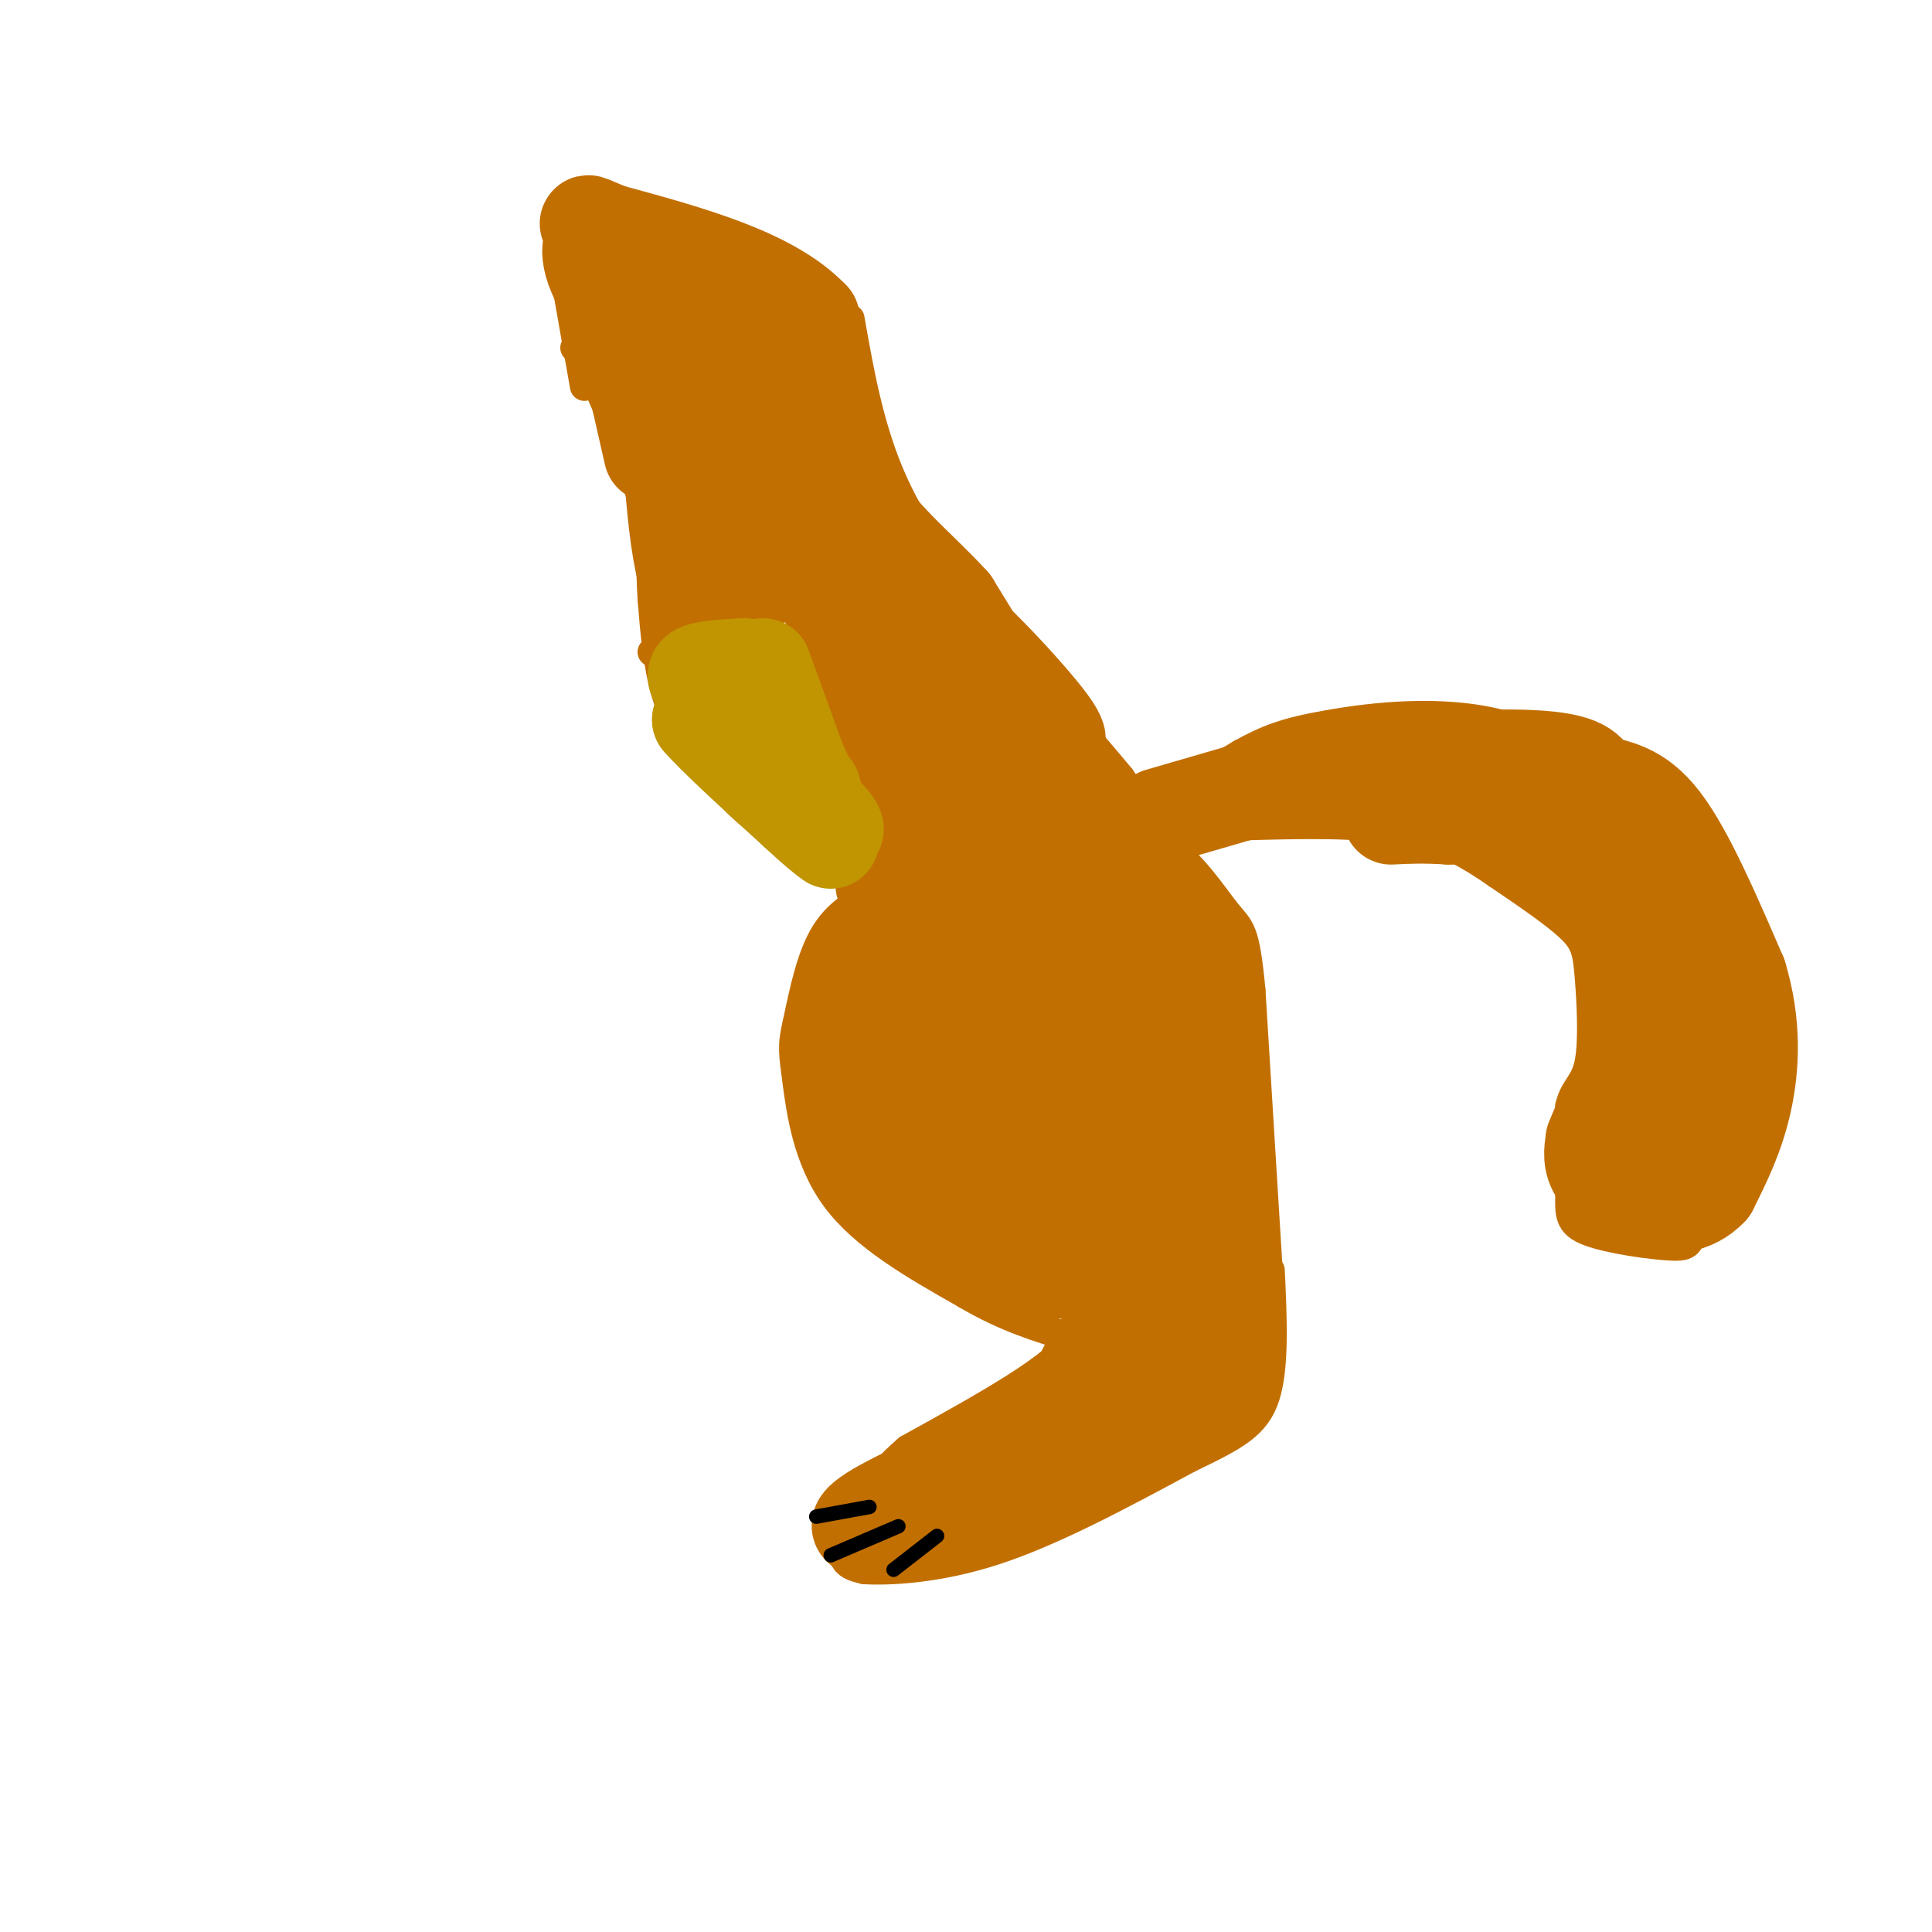 <svg viewBox='0 0 400 400' version='1.1' xmlns='http://www.w3.org/2000/svg' xmlns:xlink='http://www.w3.org/1999/xlink'><g fill='none' stroke='#C26F01' stroke-width='6' stroke-linecap='round' stroke-linejoin='round'><path d='M183,184c-4.500,2.167 -9.000,4.333 -12,9c-3.000,4.667 -4.500,11.833 -6,19'/><path d='M165,212c-1.083,4.464 -0.792,6.125 0,12c0.792,5.875 2.083,15.964 8,24c5.917,8.036 16.458,14.018 27,20'/><path d='M200,268c8.167,4.833 15.083,6.917 22,9'/><path d='M222,277c-2.000,5.333 -18.000,14.167 -34,23'/><path d='M188,300c-7.869,6.786 -10.542,12.250 -12,16c-1.458,3.750 -1.702,5.786 -1,7c0.702,1.214 2.351,1.607 4,2'/><path d='M179,325c4.844,0.267 14.956,-0.067 27,-4c12.044,-3.933 26.022,-11.467 40,-19'/><path d='M246,302c9.733,-4.689 14.067,-6.911 16,-13c1.933,-6.089 1.467,-16.044 1,-26'/><path d='M263,270c0.000,0.000 -4.000,-65.000 -4,-65'/><path d='M259,205c-1.202,-12.869 -2.208,-12.542 -5,-16c-2.792,-3.458 -7.369,-10.702 -13,-14c-5.631,-3.298 -12.315,-2.649 -19,-2'/><path d='M222,173c-11.356,0.400 -30.244,2.400 -39,5c-8.756,2.600 -7.378,5.800 -6,9'/><path d='M181,181c-7.667,-2.750 -15.333,-5.500 -21,-9c-5.667,-3.500 -9.333,-7.750 -13,-12'/><path d='M147,160c-3.889,-4.533 -7.111,-9.867 -9,-16c-1.889,-6.133 -2.444,-13.067 -3,-20'/><path d='M135,124c-0.422,-6.311 0.022,-12.089 -2,-20c-2.022,-7.911 -6.511,-17.956 -11,-28'/><path d='M122,76c-2.333,-5.333 -2.667,-4.667 -3,-4'/><path d='M239,171c0.000,0.000 -7.000,-10.000 -7,-10'/><path d='M232,161c-5.500,-6.667 -15.750,-18.333 -26,-30'/><path d='M206,131c-8.311,-10.044 -16.089,-20.156 -21,-31c-4.911,-10.844 -6.956,-22.422 -9,-34'/><path d='M121,80c0.000,0.000 -6.000,-34.000 -6,-34'/><path d='M135,135c0.000,0.000 10.000,-2.000 10,-2'/><path d='M145,133c5.167,-1.833 13.083,-5.417 21,-9'/><path d='M166,124c5.167,5.333 7.583,23.167 10,41'/><path d='M176,165c1.667,9.333 0.833,12.167 0,15'/><path d='M237,168c0.000,0.000 20.000,-12.000 20,-12'/><path d='M257,156c5.429,-2.976 9.000,-4.417 18,-6c9.000,-1.583 23.429,-3.310 36,0c12.571,3.310 23.286,11.655 34,20'/><path d='M345,170c7.825,5.429 10.386,9.002 12,13c1.614,3.998 2.281,8.423 3,19c0.719,10.577 1.491,27.308 0,37c-1.491,9.692 -5.246,12.346 -9,15'/><path d='M351,254c-1.558,3.338 -0.954,4.183 -5,4c-4.046,-0.183 -12.743,-1.396 -17,-3c-4.257,-1.604 -4.073,-3.601 -4,-8c0.073,-4.399 0.037,-11.199 0,-18'/><path d='M325,229c0.890,-3.856 3.115,-4.498 4,-9c0.885,-4.502 0.431,-12.866 0,-18c-0.431,-5.134 -0.837,-7.038 -4,-10c-3.163,-2.962 -9.081,-6.981 -15,-11'/><path d='M310,181c-5.311,-3.667 -11.089,-7.333 -20,-9c-8.911,-1.667 -20.956,-1.333 -33,-1'/><path d='M257,171c-7.167,0.333 -8.583,1.667 -10,3'/></g>
<g fill='none' stroke='#C26F01' stroke-width='20' stroke-linecap='round' stroke-linejoin='round'><path d='M252,285c-0.778,-1.511 -1.556,-3.022 -6,0c-4.444,3.022 -12.556,10.578 -19,15c-6.444,4.422 -11.222,5.711 -16,7'/><path d='M211,307c-7.333,2.667 -17.667,5.833 -28,9'/><path d='M183,316c-6.044,1.267 -7.156,-0.067 0,-4c7.156,-3.933 22.578,-10.467 38,-17'/><path d='M221,295c7.881,-4.143 8.583,-6.000 13,-7c4.417,-1.000 12.548,-1.143 15,-1c2.452,0.143 -0.774,0.571 -4,1'/><path d='M245,288c-4.889,0.778 -15.111,2.222 -19,1c-3.889,-1.222 -1.444,-5.111 1,-9'/><path d='M227,280c2.250,-1.857 7.375,-2.000 11,-8c3.625,-6.000 5.750,-17.857 8,-20c2.250,-2.143 4.625,5.429 7,13'/><path d='M253,265c2.200,4.556 4.200,9.444 3,14c-1.200,4.556 -5.600,8.778 -10,13'/><path d='M246,292c0.222,-8.244 5.778,-35.356 7,-52c1.222,-16.644 -1.889,-22.822 -5,-29'/><path d='M248,211c-0.911,-8.422 -0.689,-14.978 -3,-20c-2.311,-5.022 -7.156,-8.511 -12,-12'/><path d='M233,179c-9.289,-1.422 -26.511,1.022 -35,3c-8.489,1.978 -8.244,3.489 -8,5'/><path d='M190,187c-3.273,1.542 -7.455,2.898 -10,7c-2.545,4.102 -3.455,10.951 -4,17c-0.545,6.049 -0.727,11.300 0,15c0.727,3.700 2.364,5.850 4,8'/><path d='M180,234c3.067,4.578 8.733,12.022 17,17c8.267,4.978 19.133,7.489 30,10'/><path d='M227,261c1.333,2.311 -10.333,3.089 -19,0c-8.667,-3.089 -14.333,-10.044 -20,-17'/><path d='M188,244c-5.000,-5.119 -7.500,-9.417 -9,-9c-1.500,0.417 -2.000,5.548 0,9c2.000,3.452 6.500,5.226 11,7'/><path d='M190,251c7.905,3.321 22.167,8.125 31,5c8.833,-3.125 12.238,-14.179 14,-21c1.762,-6.821 1.881,-9.411 2,-12'/><path d='M237,223c0.530,0.422 0.855,7.478 -1,12c-1.855,4.522 -5.889,6.511 -6,7c-0.111,0.489 3.701,-0.522 6,0c2.299,0.522 3.085,2.578 2,-4c-1.085,-6.578 -4.043,-21.789 -7,-37'/><path d='M231,201c0.595,-7.226 5.583,-6.792 -2,-5c-7.583,1.792 -27.738,4.940 -33,5c-5.262,0.060 4.369,-2.970 14,-6'/><path d='M210,195c2.936,-1.523 3.276,-2.332 7,-1c3.724,1.332 10.832,4.804 6,7c-4.832,2.196 -21.604,3.114 -29,4c-7.396,0.886 -5.414,1.738 -5,6c0.414,4.262 -0.739,11.932 1,17c1.739,5.068 6.369,7.534 11,10'/><path d='M201,238c4.047,1.640 8.663,0.739 11,-2c2.337,-2.739 2.393,-7.315 3,-10c0.607,-2.685 1.765,-3.479 0,-9c-1.765,-5.521 -6.452,-15.768 -10,-11c-3.548,4.768 -5.955,24.553 -4,32c1.955,7.447 8.273,2.556 11,-3c2.727,-5.556 1.864,-11.778 1,-18'/><path d='M213,217c-0.702,0.202 -2.958,9.708 -2,16c0.958,6.292 5.131,9.369 7,9c1.869,-0.369 1.435,-4.185 1,-8'/><path d='M219,234c0.500,-3.000 1.250,-6.500 2,-10'/><path d='M240,169c0.000,0.000 31.000,-9.000 31,-9'/><path d='M271,160c14.467,-2.289 35.133,-3.511 46,-3c10.867,0.511 11.933,2.756 13,5'/><path d='M330,162c4.422,1.133 8.978,1.467 14,8c5.022,6.533 10.511,19.267 16,32'/><path d='M360,202c3.022,9.956 2.578,18.844 1,26c-1.578,7.156 -4.289,12.578 -7,18'/><path d='M354,246c-3.440,3.738 -8.542,4.083 -13,3c-4.458,-1.083 -8.274,-3.595 -10,-6c-1.726,-2.405 -1.363,-4.702 -1,-7'/><path d='M330,236c2.956,-7.622 10.844,-23.178 14,-25c3.156,-1.822 1.578,10.089 0,22'/><path d='M344,233c0.726,6.179 2.542,10.625 4,0c1.458,-10.625 2.560,-36.321 1,-48c-1.560,-11.679 -5.780,-9.339 -10,-7'/><path d='M339,178c0.107,2.357 5.375,11.750 7,21c1.625,9.250 -0.393,18.357 -3,17c-2.607,-1.357 -5.804,-13.179 -9,-25'/><path d='M334,191c-3.622,-8.244 -8.178,-16.356 -14,-20c-5.822,-3.644 -12.911,-2.822 -20,-2'/><path d='M300,169c-5.333,-0.333 -8.667,-0.167 -12,0'/><path d='M315,175c0.000,0.000 7.000,2.000 7,2'/><path d='M224,163c0.000,0.000 -34.000,2.000 -34,2'/><path d='M190,165c-5.956,0.533 -3.844,0.867 -6,-7c-2.156,-7.867 -8.578,-23.933 -15,-40'/><path d='M169,118c1.702,-2.024 13.458,12.917 17,27c3.542,14.083 -1.131,27.310 -3,32c-1.869,4.690 -0.935,0.845 0,-3'/><path d='M183,174c3.821,-5.619 13.375,-18.166 18,-25c4.625,-6.834 4.322,-7.955 3,-10c-1.322,-2.045 -3.663,-5.013 -4,-6c-0.337,-0.987 1.332,0.006 3,1'/><path d='M203,134c3.964,3.833 12.375,12.917 15,17c2.625,4.083 -0.536,3.167 -5,-2c-4.464,-5.167 -10.232,-14.583 -16,-24'/><path d='M197,125c-6.800,-7.511 -15.800,-14.289 -21,-24c-5.200,-9.711 -6.600,-22.356 -8,-35'/><path d='M168,66c-8.333,-8.833 -25.167,-13.417 -42,-18'/><path d='M126,48c-6.964,-3.000 -3.375,-1.500 -3,0c0.375,1.500 -2.464,3.000 1,10c3.464,7.000 13.232,19.500 23,32'/><path d='M147,90c4.833,10.167 5.417,19.583 6,29'/><path d='M153,119c-1.067,7.267 -6.733,10.933 -10,3c-3.267,-7.933 -4.133,-27.467 -5,-47'/><path d='M138,75c-1.356,-11.000 -2.244,-15.000 2,-9c4.244,6.000 13.622,22.000 23,38'/><path d='M163,104c2.012,-2.810 -4.458,-28.833 -8,-39c-3.542,-10.167 -4.155,-4.476 -6,1c-1.845,5.476 -4.923,10.738 -8,16'/><path d='M141,82c-2.881,2.976 -6.083,2.417 -8,0c-1.917,-2.417 -2.548,-6.690 -2,-5c0.548,1.690 2.274,9.345 4,17'/></g>
<g fill='none' stroke='#C09501' stroke-width='20' stroke-linecap='round' stroke-linejoin='round'><path d='M158,138c0.000,0.000 8.000,22.000 8,22'/><path d='M166,160c1.956,4.267 2.844,3.933 2,3c-0.844,-0.933 -3.422,-2.467 -6,-4'/><path d='M162,159c-3.500,-3.167 -9.250,-9.083 -15,-15'/><path d='M147,144c-3.178,-3.400 -3.622,-4.400 -2,-5c1.622,-0.600 5.311,-0.800 9,-1'/><path d='M154,138c4.167,4.833 10.083,17.417 16,30'/><path d='M170,168c3.333,5.422 3.667,3.978 2,2c-1.667,-1.978 -5.333,-4.489 -9,-7'/><path d='M163,163c-3.500,-3.000 -7.750,-7.000 -12,-11'/><path d='M151,152c-2.667,-2.911 -3.333,-4.689 -4,-5c-0.667,-0.311 -1.333,0.844 -2,2'/><path d='M145,149c3.000,3.500 11.500,11.250 20,19'/><path d='M165,168c4.500,4.167 5.750,5.083 7,6'/></g>
<g fill='none' stroke='#000000' stroke-width='3' stroke-linecap='round' stroke-linejoin='round'><path d='M169,314c0.000,0.000 11.000,-2.000 11,-2'/><path d='M172,322c0.000,0.000 14.000,-6.000 14,-6'/><path d='M185,325c0.000,0.000 9.000,-7.000 9,-7'/></g>
</svg>